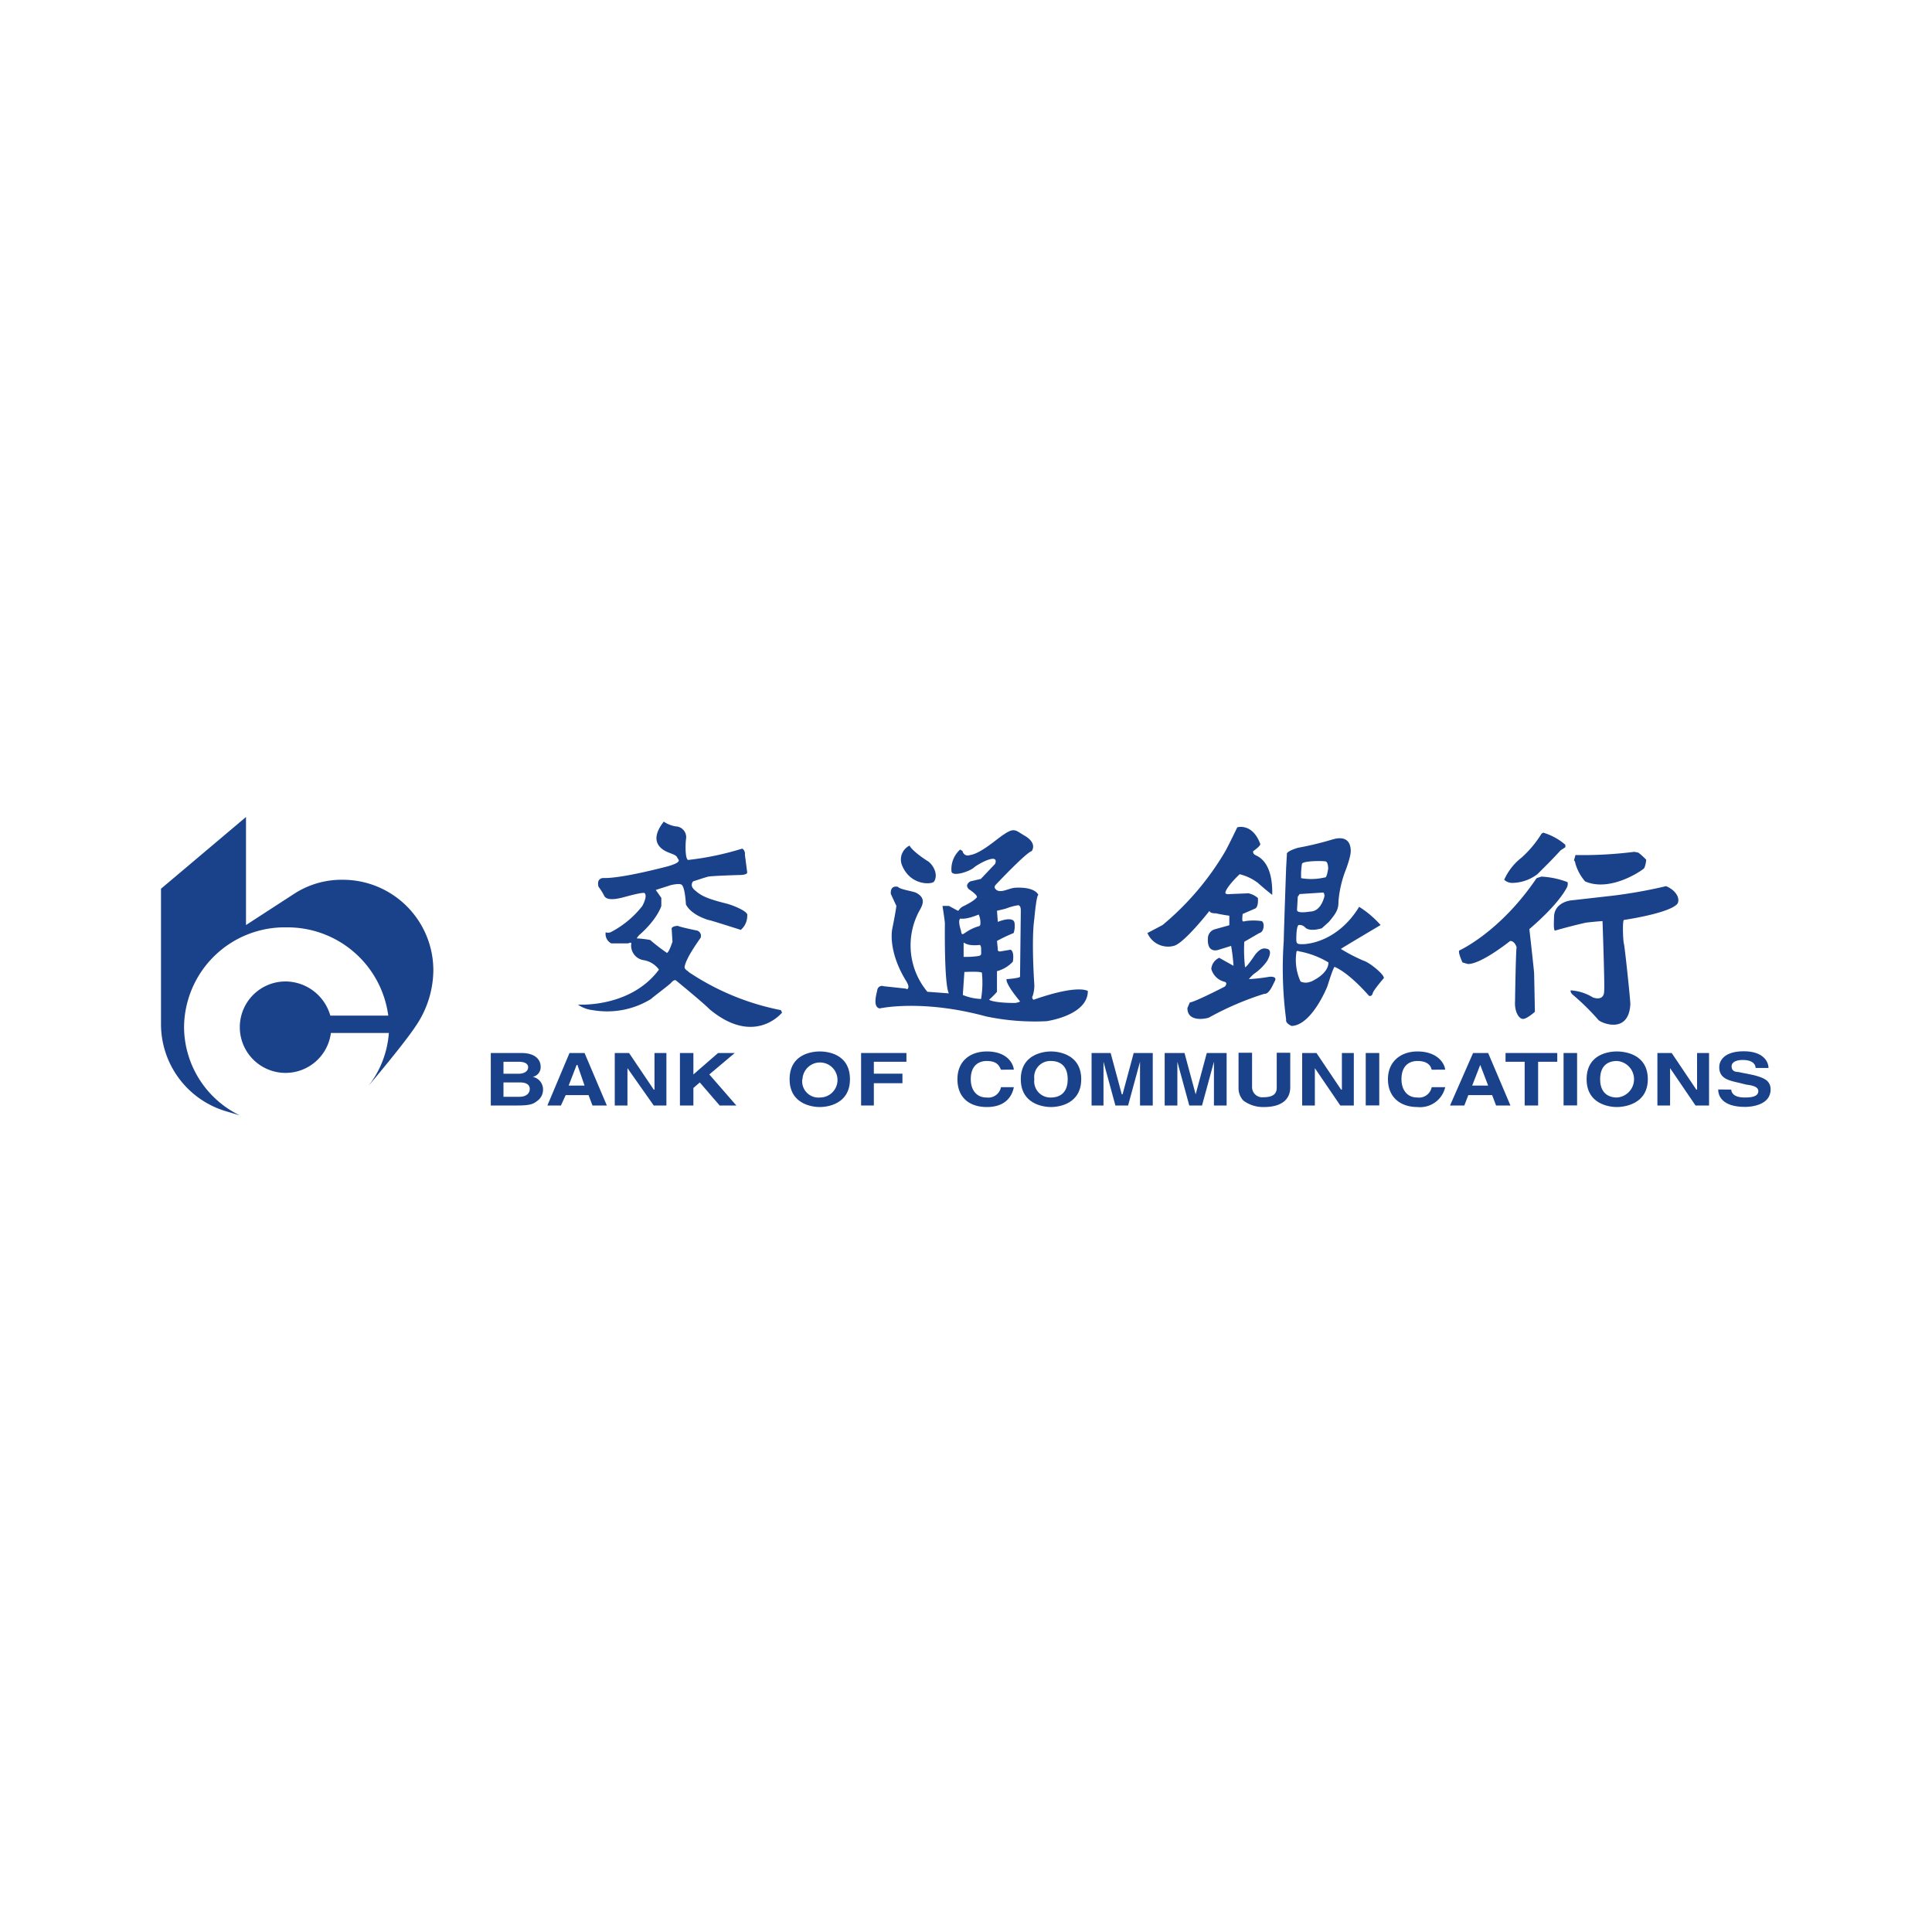 <svg id="图层_1" data-name="图层 1" xmlns="http://www.w3.org/2000/svg" viewBox="0 0 300 300"><defs><style>.cls-1{fill:#1a428a;}</style></defs><title>画板 142</title><path class="cls-1" d="M121.25,156.85a39.24,39.24,0,0,1-14.32-5.92c0-.13-.74-.38-.61-.87.24-1.36,2.22-4.07,2.47-4.44a.86.86,0,0,0-.5-1.11c-3-.62-3-.74-3-.74-.86,0-1,.37-1,.37l.13,2.1c-.62,1.85-.87,1.72-.87,1.72a29.27,29.27,0,0,1-2.59-2,16.31,16.31,0,0,0-2.1-.25,5.14,5.14,0,0,1,.37-.49c2.72-2.35,3.46-4.44,3.46-4.57s0-1.23,0-1.23l-.86-1.23,2.34-.75s1.48-.37,1.73,0c.49.5.61,3,.61,3,.87,1.72,3.58,2.46,3.71,2.46s4.81,1.49,4.81,1.49a2.84,2.84,0,0,0,1-2.23c.24-.61-2.23-1.6-3.21-1.85-3.46-.86-4.07-1.35-4.94-2.09s-.25-1.36-.25-1.36,1.86-.62,2.35-.74c.74-.13,4.81-.25,4.81-.25,1.24,0,1.24-.37,1.24-.37l-.37-2.84c.12-.25-.25-1-.5-.86a45.24,45.24,0,0,1-8.27,1.73c-.49,0-.49-2.23-.37-3.21a1.68,1.68,0,0,0-1.6-2,4.55,4.55,0,0,1-1.85-.74c-3,3.83.86,4.81,1.11,4.94,1,.37.86.49,1.11.86.49.5-.74.87-1.48,1.11-6.66,1.73-9.13,1.85-9.87,1.85-1.48-.12-1,1.36-1,1.36a8.91,8.91,0,0,1,.86,1.36c.5,1.11,3,.25,3.58.12,2.72-.74,2.72-.49,2.72-.49.49.49-.37,2-.37,2a14.92,14.92,0,0,1-4.94,4.08,1.18,1.18,0,0,1-.74,0,1.64,1.64,0,0,0,.87,1.72h2.59l.37-.12c.24,0,.12.37.12.37a2.3,2.3,0,0,0,1.85,2.34,3.66,3.66,0,0,1,2.47,1.48c-4.44,6-12.59,5.43-12.59,5.43a5,5,0,0,0,2.35.87,13,13,0,0,0,9-1.73c.24-.25,2.71-2.1,3.08-2.47.62-.74.86-.37.86-.37s4.08,3.33,5.19,4.45c7,5.8,11.23.49,11.23.49Z"/><path class="cls-1" d="M145.06,136.86c.74-1.24-.37-2.84-1.11-3.21-2.46-1.61-2.71-2.35-2.71-2.35a2.41,2.41,0,0,0-1.11,3.21C141.49,137.6,144.82,137.35,145.06,136.86Z"/><path class="cls-1" d="M158.51,141.42c0,.25-.12,10.25-.12,10.25-.12.24-2.1.37-2.1.37-.12.86,2.1,3.45,2.1,3.45s0,.12-.74.25c-3.45,0-4.07-.5-4.07-.5a11.89,11.89,0,0,0,1.23-1.23V150.8a5.1,5.1,0,0,0,2.47-1.48c.25-1.73-.37-1.85-.37-1.85l-1.48.25c-.62.12-.49-.37-.49-.37l-.13-1.24a25.3,25.3,0,0,1,2.59-1.23,3.52,3.52,0,0,0,.13-1.61c-.25-1.11-2.59-.12-2.59-.12l-.13-1.73s1.11-.24,1.48-.37a8.68,8.68,0,0,1,1.85-.49c.37.12.37.62.37.86Zm-6.17,13.7a8.19,8.19,0,0,1-2.83-.62c0-.12.24-3.57.24-3.57,2.72-.13,2.72.12,2.72.12a15.41,15.41,0,0,1-.13,4.07Zm-3.08-10.49s-.62-1.73-.12-2c0,0,.74.24,2.83-.62a3,3,0,0,1,.25,1.6.43.43,0,0,1-.37.25,7.11,7.11,0,0,0-2,1c-.25.12-.5.49-.62-.25Zm2.59,3.83a13,13,0,0,1-2.22.12v-2.22a2.73,2.73,0,0,0,1,.37,6.08,6.08,0,0,0,1.48,0s.24,0,.24.62c0,.86.13,1-.49,1.11Zm8.64,6.78a.43.43,0,0,1-.13-.61,5.15,5.15,0,0,0,.25-1.73s-.49-6.91,0-10.24c.12-1.36.37-3.58.62-3.7,0,0-.37-1.24-3.46-1.12-1,0-2.22.87-3,.38-.49-.38-.37-.62,0-1s4.57-4.82,5.43-5.06c0,0,1-1.24-1.23-2.47-1.24-.74-1.48-1.23-3.09-.12-1,.61-3.58,3-5.3,3.21a.81.81,0,0,1-1.11-.62l-.37-.25a4.08,4.08,0,0,0-1.36,3.33c0,1,2.71.13,3.45-.49.5-.49,4-2.47,3.34-.62l-2.23,2.35-1.6.37s-1,.49-.25,1.23c0,0,1.36.87,1.24,1.24,0,0-.25.49-2,1.35a1.82,1.82,0,0,0-.86.74h-.12l-1.36-.74h-1s.37,2.35.37,2.72-.12,9.5.62,10.86L144,154a11.25,11.25,0,0,1-1.23-12.59c.49-.86,1.11-2-.62-2.83-.74-.25-2.46-.5-2.71-.87,0,0-1.24-.37-1.11,1.11l.86,1.85s-.12,1-.62,3.46c-.12.49-.61,3.7,2.1,8.14,0,0,.5.74.37,1.11s-.37.13-.37.13l-3.45-.37a.74.74,0,0,0-1,.61c-.12.62-.74,2.6.37,2.84,0,0,6.54-1.48,16.53,1.24a36.8,36.8,0,0,0,9.38.74s6.42-.87,6.42-4.69C168.88,153.89,167.52,152.78,160.49,155.24Z"/><path class="cls-1" d="M234.77,137.1a6.62,6.62,0,0,0,3.95-1.35l1.61-1.61c1-1,2-2.1,2-2.1l.74-.49v-.37a9.14,9.14,0,0,0-3.33-1.85c0-.12-.37.12-.37.12a16.83,16.83,0,0,1-3.09,3.71,9,9,0,0,0-2.71,3.45A1.88,1.88,0,0,0,234.77,137.1Z"/><path class="cls-1" d="M243.29,137.84a1.23,1.23,0,0,0,.12-.86,13,13,0,0,0-4.07-.86l-.74.24c-5.68,8.4-12,11.23-12,11.23-.25.25.49,1.85.49,1.85s.37.13.87.25c2.09,0,6.54-3.58,6.54-3.58.74,0,1,1,1,1-.12.37-.24,7.77-.24,8.27-.13,1.73.61,2.84,1.23,2.84s1.85-1.11,1.85-1.11l-.12-5.93c0-.37-.74-6.91-.74-6.91C241.93,140.44,243,138.34,243.29,137.84Z"/><path class="cls-1" d="M244.64,134.14a7.39,7.39,0,0,0,1.49,2.72c3.94,1.73,8.88-1.73,9.13-2s.37-1.35.37-1.35a9.35,9.35,0,0,0-1.24-1.12l-.61-.12a63.75,63.75,0,0,1-9.14.5l-.24.86S244.52,133.53,244.64,134.14Z"/><path class="cls-1" d="M258.71,137.6a75.48,75.48,0,0,1-8.27,1.48l-6.54.74s-2.46.25-2.59,2.47c0,.61-.12,2,.13,2.22,0,0,2.09-.62,4.81-1.24,1-.12,2.34-.24,2.59-.24,0,0,.37,10.49.25,10.86,0,0,.12,1.6-1.73,1a7.49,7.49,0,0,0-3.46-1.11s-.12.25.25.62a37.06,37.06,0,0,1,4.07,4c.5.49,4.69,2.22,4.94-2.47,0-.74-.86-8.88-1-9.38s-.25-3.58,0-3.7c0,0,6.91-1,8.27-2.47C260.93,139.7,260.44,138.34,258.71,137.6Z"/><path class="cls-1" d="M197.14,151.67a29.22,29.22,0,0,1-3.21.37,4.88,4.88,0,0,1,.86-.87,7.75,7.75,0,0,0,2-2c1-1.85-.13-1.85-.13-1.85-.86-.25-1.48.61-1.72.86-1.49,2.22-1.61,2-1.61,2a24.21,24.21,0,0,1-.12-3.94l2.34-1.36c.74-.12.87-1.61.37-1.85a8.89,8.89,0,0,0-2.59,0s-.24.12-.37,0,0-1.11,0-1.11l2-.87c.49-.37.37-1.6.37-1.6a3.2,3.2,0,0,0-1.48-.74l-2.84.12s-.74.13-.74-.24c.24-1,2.22-2.84,2.22-2.84a7.65,7.65,0,0,1,2.84,1.35c1.11,1,2.22,1.86,2.22,1.86.12-5.06-2.1-5.93-2.59-6.17s-.37-.62-.37-.62c1.23-.87,1.11-1.11,1.11-1.11-1.24-3.33-3.58-2.59-3.58-2.59s-1.36,2.83-1.85,3.7a43.44,43.44,0,0,1-9.75,11.47l-2.35,1.24a3.49,3.49,0,0,0,4.08,2c1.6-.37,5.55-5.43,5.55-5.43.12.37.74.37,1,.37,1.11.25,2.09.37,2.09.37v1.48l-2.22.62a1.48,1.48,0,0,0-1.11,1.48c-.12,2.35,1.61,1.73,1.61,1.73l2-.62a31.12,31.12,0,0,1,.37,3.09l-2.22-1.24a2.07,2.07,0,0,0-1.23,1.73,2.84,2.84,0,0,0,2.09,2c.37.12.25.49,0,.74-5.06,2.59-5.43,2.46-5.43,2.46l-.37.87c0,2.34,3.09,1.6,3.34,1.48a46.09,46.09,0,0,1,8.63-3.7c.62.12,1.24-1.24,1.24-1.24l.37-.74C198.37,151.54,197.14,151.67,197.14,151.67Z"/><path class="cls-1" d="M203.55,152.41a1.92,1.92,0,0,1-1.6,0,8,8,0,0,1-.62-4.69s.25-.13.37,0a13.5,13.5,0,0,1,4.57,1.72s.25,1.61-2.72,3Zm-2-13.21.25-.37,3.7-.24a.79.79,0,0,1,.12.74c-.12.37-.62,2.22-2.22,2.22,0,0-2,.37-2-.25l.12-2.1Zm.62-5.06c.12-.49,3.33-.49,3.7-.37s.37,1.11.37,1.11c-.25,1.61-.5,1.36-.5,1.36a9.1,9.1,0,0,1-3.7.12,10.84,10.84,0,0,1,.13-2.22Zm9.62,15.06a26.53,26.53,0,0,1-3.58-1.85c.13-.13,6.17-3.71,6.17-3.71a15.49,15.49,0,0,0-3.33-2.83c-3.33,5.43-8,5.8-8.76,5.8s-1,0-1-.74c0-2.23.37-2.23.37-2.23a1.12,1.12,0,0,1,1,.37c.74.75,2.59.13,2.59.13l1.11-1c1.24-1.48,1.48-2,1.48-3.21A17.21,17.21,0,0,1,209,135c.87-2.35.74-3,.74-3-.12-2.59-2.59-1.72-3-1.6a48.07,48.07,0,0,1-5.18,1.24c-2,.61-1.73,1-1.73,1l-.12,2.1s-.37,10.49-.37,11.35a60.88,60.88,0,0,0,.37,12.22c-.13.62.86,1,.86,1,3-.13,5.31-5.56,5.55-6.17,1-3.21,1.12-3,1.12-3,2.34,1,5.18,4.32,5.3,4.45s.5.12.62-.37,1.73-2.35,1.73-2.35C214.91,151.3,212.81,149.57,211.82,149.2Z"/><path class="cls-1" d="M78.18,164.87h2.35c.86,0,1.48.25,1.48.86s-.62,1-1.48,1H78.18v-1.85Zm-2,6.79h4.2c2,0,2.46-.25,3.08-.74a2.12,2.12,0,0,0,.86-1.61,2,2,0,0,0-1.6-2.1,1.52,1.52,0,0,0,1.23-1.6c0-.86-.61-2.1-3-2.1H76.21v8.15Zm2-3.58h2.59c.75,0,1.49.24,1.49,1s-.62,1.23-1.61,1.23H78.18Z"/><path class="cls-1" d="M87.81,170.05h3.58l.61,1.61h2.23l-3.46-8.15H88.43L85,171.66h2.1l.74-1.61Zm1.73-4.69h.12l1.11,3.21H88.3Z"/><polygon class="cls-1" points="101.63 163.51 103.48 163.51 103.48 171.66 101.51 171.66 97.43 165.86 97.43 165.86 97.43 171.66 95.46 171.66 95.46 163.51 97.68 163.51 101.51 169.19 101.63 169.19 101.63 163.51"/><polygon class="cls-1" points="107.67 171.66 105.58 171.66 105.58 163.51 107.67 163.51 107.67 166.84 111.5 163.51 114.09 163.51 110.14 166.84 114.34 171.66 111.75 171.66 108.66 168.08 107.67 168.94 107.67 171.66"/><path class="cls-1" d="M122.61,167.58c0,3.83,3.45,4.32,4.69,4.32s4.68-.49,4.68-4.32-3.33-4.31-4.68-4.31-4.69.49-4.69,4.31Zm2,0a2.72,2.72,0,1,1,2.72,2.84A2.53,2.53,0,0,1,124.58,167.58Z"/><polygon class="cls-1" points="135.69 171.66 133.71 171.66 133.71 163.51 140.75 163.51 140.75 164.87 135.69 164.87 135.69 166.72 140.13 166.72 140.13 168.2 135.69 168.2 135.69 171.66"/><path class="cls-1" d="M155.43,166.1c-.25-.49-.49-1.35-2.22-1.35-1,0-2.47.49-2.47,2.83,0,1.49.74,2.84,2.47,2.84a2,2,0,0,0,2.22-1.6h2c-.37,1.85-1.72,3.08-4.19,3.08-2.72,0-4.57-1.48-4.57-4.32s2-4.31,4.57-4.31c3,0,4.07,1.72,4.19,2.83Z"/><path class="cls-1" d="M158.51,167.58c0,3.83,3.46,4.32,4.69,4.32s4.69-.49,4.69-4.32-3.45-4.31-4.69-4.31-4.69.49-4.69,4.31Zm2.1,0a2.5,2.5,0,0,1,2.59-2.83c1.11,0,2.59.49,2.59,2.83s-1.48,2.84-2.59,2.84A2.51,2.51,0,0,1,160.61,167.58Z"/><polygon class="cls-1" points="179 171.66 177.02 171.66 177.02 164.87 177.02 164.87 175.17 171.66 173.2 171.66 171.35 164.87 171.35 164.87 171.35 171.66 169.5 171.66 169.5 163.51 172.46 163.51 174.19 169.93 174.31 169.93 176.04 163.51 179 163.51 179 171.66"/><polygon class="cls-1" points="190.47 171.66 188.5 171.66 188.5 164.87 188.5 164.87 186.65 171.66 184.67 171.66 182.82 164.87 182.82 164.87 182.82 171.66 180.85 171.66 180.85 163.51 183.93 163.51 185.66 169.93 185.66 169.93 187.39 163.51 190.47 163.51 190.47 171.66"/><path class="cls-1" d="M200.35,168.82c0,2.1-1.61,3.08-4.08,3.08a5.16,5.16,0,0,1-3.2-1,2.81,2.81,0,0,1-.75-2v-5.43h2.1v5.31a1.58,1.58,0,0,0,1.73,1.6c1.48,0,2.1-.49,2.1-1.48v-5.43h2.1Z"/><polygon class="cls-1" points="208.37 163.51 210.22 163.51 210.22 171.66 208.12 171.66 204.17 165.86 204.17 165.86 204.17 171.66 202.2 171.66 202.2 163.51 204.42 163.51 208.24 169.19 208.37 169.19 208.37 163.51"/><rect class="cls-1" x="212.07" y="163.51" width="2.1" height="8.14"/><path class="cls-1" d="M222.31,166.1c-.12-.49-.49-1.35-2.22-1.35-1,0-2.47.49-2.47,2.83,0,1.49.74,2.84,2.47,2.84a2,2,0,0,0,2.22-1.6h2.1a4,4,0,0,1-4.32,3.08c-2.59,0-4.57-1.48-4.57-4.32s2.1-4.31,4.57-4.31c3,0,4.19,1.72,4.32,2.83Z"/><path class="cls-1" d="M228,170.05h3.7l.61,1.61h2.23l-3.46-8.15h-2.34l-3.58,8.15h2.22l.62-1.61Zm1.85-4.69h0l1.23,3.21H228.6Z"/><polygon class="cls-1" points="238.84 171.66 236.75 171.66 236.75 164.87 233.78 164.87 233.78 163.51 241.81 163.51 241.81 164.87 238.84 164.87 238.84 171.66"/><rect class="cls-1" x="242.79" y="163.51" width="2.1" height="8.14"/><path class="cls-1" d="M246.37,167.58c0,3.83,3.46,4.32,4.69,4.32s4.81-.49,4.81-4.32-3.45-4.31-4.81-4.31-4.69.49-4.69,4.31Zm2.1,0c0-2.34,1.48-2.83,2.59-2.83a2.84,2.84,0,0,1,0,5.67C250,170.42,248.47,169.93,248.47,167.58Z"/><polygon class="cls-1" points="263.52 163.51 265.38 163.51 265.38 171.66 263.28 171.66 259.33 165.86 259.33 165.86 259.33 171.66 257.36 171.66 257.36 163.51 259.58 163.51 263.4 169.19 263.52 169.19 263.52 163.51"/><path class="cls-1" d="M268.83,169.19c0,.37.25,1.23,2.1,1.23,1,0,2.1-.12,2.1-1,0-.62-.74-.87-1.86-1l-1-.25c-1.61-.37-3.21-.62-3.21-2.47,0-.86.62-2.46,3.82-2.46,3,0,3.83,1.6,3.83,2.59h-2c0-.37-.25-1.24-2-1.24-.86,0-1.73.25-1.73,1s.62.86,1,.86l2.47.5c1.36.37,2.59.74,2.59,2.22,0,2.47-3.09,2.71-3.95,2.71-3.58,0-4.19-1.72-4.19-2.71Z"/><path class="cls-1" d="M53.26,136.61a13.56,13.56,0,0,0-7.65,2.22l-7.41,4.81V126.86L25,138v21a14.12,14.12,0,0,0,9.75,13.45l2.47.74a15.34,15.34,0,0,1-8.64-13.7A15.63,15.63,0,0,1,44.5,144a15.78,15.78,0,0,1,15.79,13.7h-9a7.28,7.28,0,0,0-6.91-5.3,7.1,7.1,0,1,0,7,8h9a15.12,15.12,0,0,1-3.2,8.26s5.55-6.54,7.4-9.37a15.54,15.54,0,0,0,2.71-8.64A14.06,14.06,0,0,0,53.26,136.61Z"/></svg>